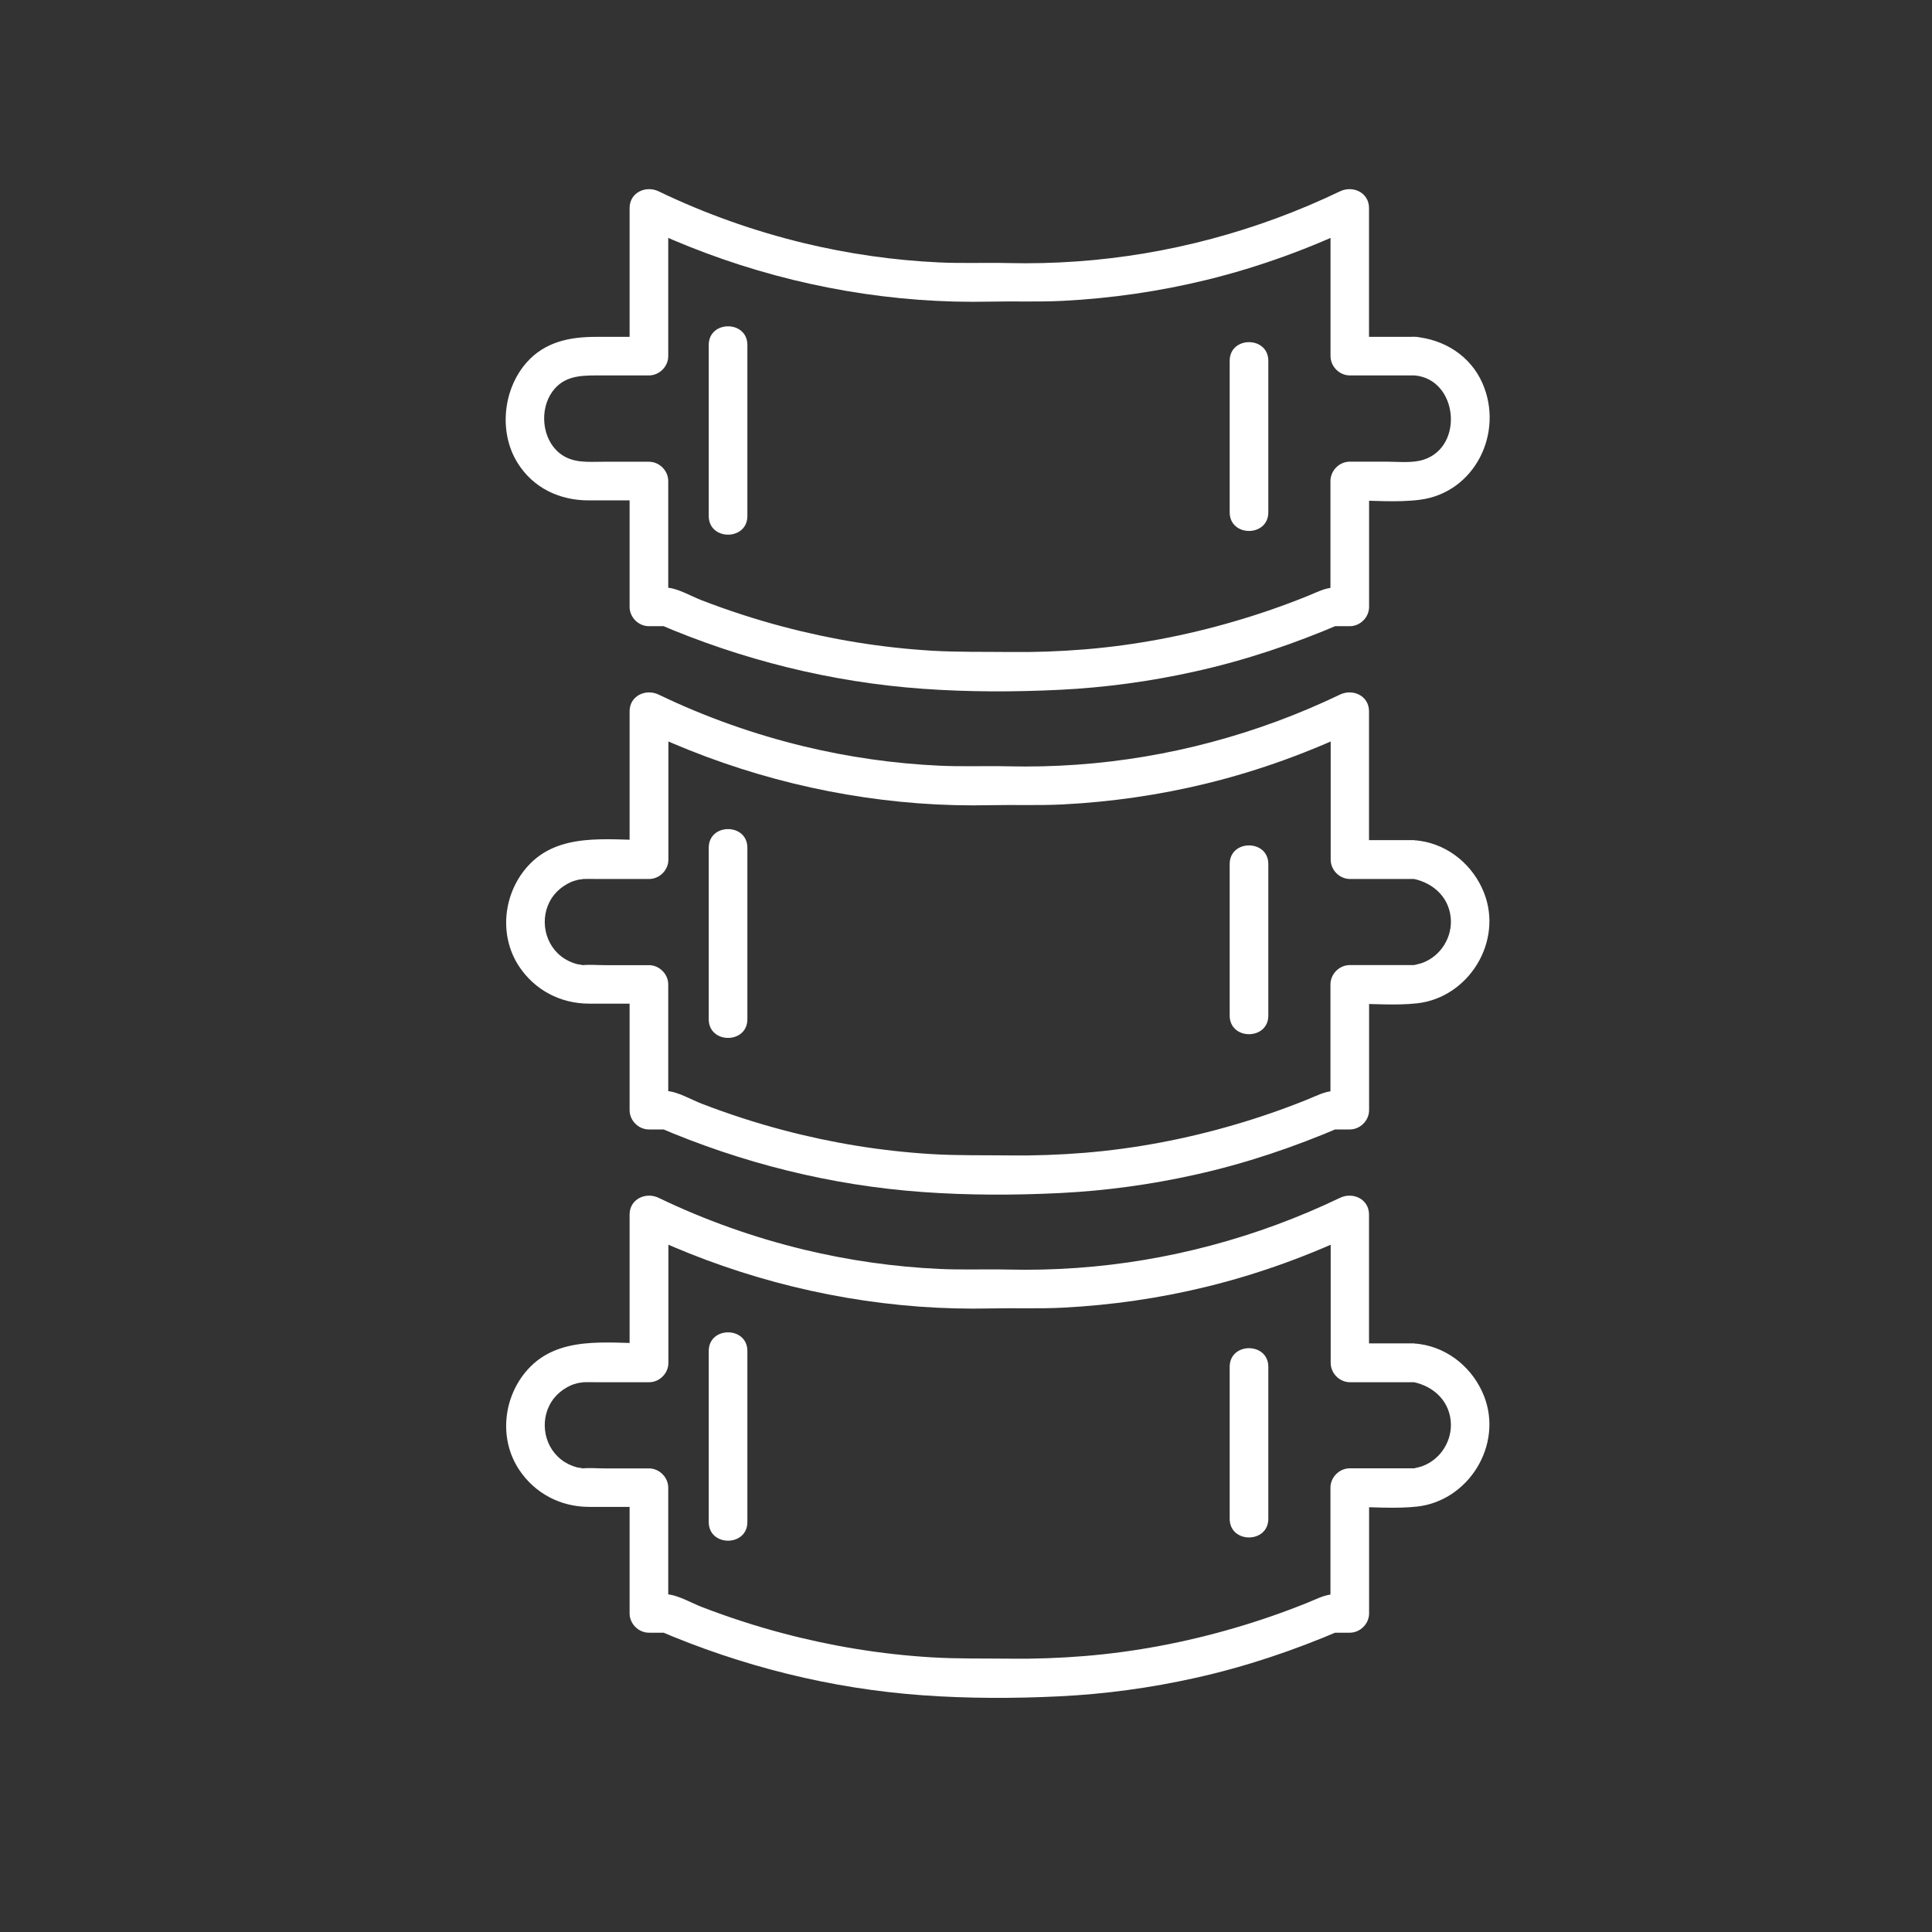 <?xml version="1.0" encoding="UTF-8"?>
<svg xmlns="http://www.w3.org/2000/svg" id="Layer_1" data-name="Layer 1" viewBox="0 0 250 250">
  <rect x="0" y="0" width="250" height="250" fill="#333333" stroke="none"/>
  <defs>
    <style>
      .cls-1 {
        fill: #fff;
        stroke-width: 0px;
      }
    </style>
  </defs>
  <g id="Group_160" data-name="Group 160">
    <g id="Group_157" data-name="Group 157">
      <g id="Path_315" data-name="Path 315">
        <path class="cls-1" d="M183.03,108.71h-8.38c.83.83,1.67,1.67,2.5,2.5v-19.17c0-2.01-2.09-2.96-3.76-2.16-10.65,5.12-22.28,8.24-34.07,9.07-2.95.21-5.91.28-8.87.21s-5.92.06-8.88-.08c-5.9-.27-11.76-1.11-17.5-2.49-6.5-1.57-12.82-3.81-18.84-6.71-1.67-.8-3.76.15-3.76,2.16v19.17c.83-.83,1.67-1.67,2.5-2.5-5.36,0-11.69-1.07-15.69,3.39-3.15,3.51-3.76,8.9-1.14,12.91,2.05,3.12,5.4,4.86,9.09,4.86h7.74c-.83-.83-1.67-1.67-2.5-2.5v16.28c0,1.35,1.15,2.5,2.5,2.5h2.35l-1.26-.34c10.93,4.7,22.48,7.59,34.36,8.44,5.86.42,11.85.42,17.73.13s11.74-1.09,17.48-2.37c6.51-1.44,12.82-3.57,18.94-6.2l-1.26.34h2.35c1.35,0,2.5-1.15,2.5-2.5v-16.28c-.83.83-1.67,1.67-2.5,2.5,2.87,0,5.87.27,8.71-.04,6.7-.75,11.15-8,8.66-14.31-1.39-3.52-4.53-6.19-8.32-6.72-1.34-.18-2.68.32-3.08,1.75-.32,1.17.4,2.89,1.75,3.08,2.74.38,5.04,2.2,5.34,5.08.26,2.53-1.27,5-3.65,5.88-.33.12-.66.18-1,.27-1.01.27.21.01-.11.02-.23,0-.45,0-.68,0h-7.62c-1.35,0-2.5,1.15-2.5,2.5v16.28c.83-.83,1.67-1.67,2.5-2.5-.65,0-1.29-.02-1.94,0-1.3.03-2.44.68-3.63,1.15-3.06,1.23-6.18,2.31-9.34,3.23-6.32,1.85-12.82,3.09-19.39,3.63-3.21.26-6.43.38-9.66.34-3.38-.04-6.75.03-10.13-.17-6.5-.39-12.95-1.44-19.25-3.11-3.56-.94-7.06-2.08-10.49-3.4-1.41-.54-3.11-1.58-4.62-1.66-.74-.04-1.5,0-2.24,0,.83.83,1.67,1.67,2.5,2.5v-16.28c0-1.35-1.15-2.5-2.5-2.5h-5.75c-.93,0-1.91-.09-2.83,0-.07,0-.14,0-.21,0,.7.02-.3-.08-.54-.14-.73-.2-1.42-.53-2.02-1-2.44-1.9-2.84-5.58-.91-7.97.46-.57,1.02-1.02,1.65-1.38.32-.18.6-.31.95-.42.16-.05.33-.1.5-.14.15-.04,1.13-.11.38-.1.71-.02,1.42,0,2.13,0h6.67c1.35,0,2.5-1.15,2.5-2.5v-19.17l-3.76,2.16c11.35,5.46,23.58,8.78,36.14,9.72,3.1.23,6.22.31,9.33.24s6.22.06,9.34-.1c6.26-.32,12.51-1.22,18.6-2.71,6.84-1.67,13.47-4.1,19.81-7.15l-3.76-2.16v19.17c0,1.35,1.15,2.5,2.5,2.5h8.38c3.22,0,3.22-5,0-5Z"></path>
      </g>
      <g id="Line_19" data-name="Line 19">
        <path class="cls-1" d="M91.71,109.7v22.19c0,3.22,5,3.22,5,0v-22.19c0-3.22-5-3.22-5,0h0Z"></path>
      </g>
      <g id="Line_20" data-name="Line 20">
        <path class="cls-1" d="M159.12,111.81v19.6c0,3.22,5,3.22,5,0v-19.6c0-3.22-5-3.22-5,0h0Z"></path>
      </g>
    </g>
    <g id="Group_158" data-name="Group 158">
      <g id="Path_316" data-name="Path 316">
        <path class="cls-1" d="M183.03,173.83h-8.38c.83.83,1.67,1.67,2.5,2.5v-19.17c0-2.01-2.09-2.96-3.76-2.16-10.65,5.12-22.28,8.24-34.07,9.07-2.95.21-5.91.28-8.87.21s-5.92.06-8.88-.08c-5.9-.27-11.76-1.11-17.5-2.49-6.5-1.57-12.82-3.81-18.84-6.71-1.67-.8-3.76.15-3.76,2.16v19.17c.83-.83,1.67-1.67,2.5-2.5-5.36,0-11.69-1.07-15.69,3.39-3.15,3.51-3.76,8.9-1.14,12.91,2.05,3.12,5.4,4.86,9.09,4.86h7.74c-.83-.83-1.67-1.67-2.5-2.5v16.28c0,1.35,1.15,2.5,2.5,2.5h2.35l-1.26-.34c10.93,4.7,22.48,7.59,34.36,8.44,5.86.42,11.85.42,17.73.13s11.74-1.09,17.48-2.37c6.51-1.44,12.82-3.57,18.94-6.2l-1.26.34h2.35c1.35,0,2.5-1.15,2.5-2.5v-16.28c-.83.83-1.67,1.67-2.5,2.5,2.87,0,5.87.27,8.71-.04,6.7-.75,11.15-8,8.66-14.31-1.39-3.52-4.53-6.19-8.32-6.72-1.34-.18-2.68.32-3.08,1.75-.32,1.17.4,2.89,1.75,3.08,2.74.38,5.04,2.2,5.34,5.08.26,2.53-1.27,5-3.65,5.88-.33.12-.66.18-1,.27-1.01.27.21.01-.11.02-.23,0-.45,0-.68,0h-7.62c-1.35,0-2.5,1.15-2.5,2.5v16.28c.83-.83,1.67-1.67,2.5-2.5-.65,0-1.29-.02-1.94,0-1.3.03-2.44.68-3.63,1.15-3.06,1.23-6.18,2.31-9.34,3.23-6.32,1.85-12.82,3.09-19.39,3.63-3.21.26-6.43.38-9.66.34-3.38-.04-6.75.03-10.13-.17-6.5-.39-12.95-1.44-19.25-3.11-3.56-.94-7.06-2.08-10.49-3.4-1.41-.54-3.11-1.58-4.62-1.66-.74-.04-1.5,0-2.24,0,.83.83,1.67,1.67,2.5,2.5v-16.28c0-1.35-1.15-2.5-2.5-2.5h-5.75c-.93,0-1.91-.09-2.83,0-.07,0-.14,0-.21,0,.7.02-.3-.08-.54-.14-.73-.2-1.42-.53-2.02-1-2.44-1.9-2.84-5.58-.91-7.97.46-.57,1.02-1.02,1.65-1.38.32-.18.6-.31.95-.42.16-.05.33-.1.5-.14.15-.04,1.13-.11.38-.1.71-.02,1.42,0,2.13,0h6.67c1.35,0,2.5-1.15,2.5-2.5v-19.17l-3.76,2.16c11.35,5.46,23.58,8.78,36.14,9.72,3.1.23,6.22.31,9.33.24s6.22.06,9.34-.1c6.26-.32,12.51-1.22,18.6-2.71,6.84-1.67,13.47-4.1,19.81-7.15l-3.76-2.16v19.17c0,1.35,1.15,2.5,2.5,2.5h8.38c3.22,0,3.22-5,0-5Z"></path>
      </g>
      <g id="Line_21" data-name="Line 21">
        <path class="cls-1" d="M91.71,174.82v22.13c0,3.22,5,3.22,5,0v-22.13c0-3.22-5-3.22-5,0h0Z"></path>
      </g>
      <g id="Line_22" data-name="Line 22">
        <path class="cls-1" d="M159.12,176.87v19.66c0,3.22,5,3.22,5,0v-19.66c0-3.22-5-3.22-5,0h0Z"></path>
      </g>
    </g>
    <g id="Group_159" data-name="Group 159">
      <g id="Path_317" data-name="Path 317">
        <path class="cls-1" d="M183.03,43.59h-8.38c.83.83,1.67,1.67,2.5,2.5v-19.17c0-2.01-2.09-2.96-3.76-2.16-10.65,5.12-22.28,8.24-34.07,9.07-2.95.21-5.91.28-8.87.21s-5.92.06-8.88-.08c-5.9-.27-11.76-1.11-17.5-2.49-6.5-1.57-12.82-3.81-18.84-6.71-1.67-.8-3.76.15-3.76,2.16v19.17c.83-.83,1.67-1.67,2.5-2.5h-6.88c-3.36,0-6.57.64-8.93,3.3-3.07,3.46-3.66,9.05-1.18,13.02,2.02,3.24,5.44,4.84,9.17,4.84h7.82c-.83-.83-1.67-1.67-2.5-2.5v16.28c0,1.35,1.15,2.5,2.5,2.5h2.35l-1.26-.34c10.93,4.7,22.48,7.59,34.36,8.44,5.86.42,11.85.42,17.73.13s11.74-1.09,17.48-2.37c6.51-1.44,12.82-3.57,18.94-6.2l-1.26.34h2.35c1.35,0,2.5-1.15,2.5-2.5v-16.28c-.83.83-1.67,1.67-2.5,2.5,2.98,0,6.11.3,9.06-.08,7.11-.9,10.93-8.66,8.11-15.08-1.57-3.57-4.98-5.69-8.79-6.01-1.35-.11-2.5,1.23-2.5,2.5,0,1.45,1.15,2.39,2.5,2.5,5.6.47,6.46,9.2,1.18,10.9-1.5.48-3.2.26-4.76.26h-4.8c-1.35,0-2.5,1.15-2.5,2.5v16.28c.83-.83,1.67-1.67,2.5-2.5-.65,0-1.29-.02-1.94,0-1.3.03-2.44.68-3.63,1.15-3.06,1.23-6.18,2.31-9.34,3.23-6.32,1.85-12.82,3.09-19.39,3.63-3.21.26-6.43.38-9.66.34-3.38-.04-6.75.03-10.13-.17-6.5-.39-12.95-1.44-19.25-3.11-3.56-.94-7.06-2.08-10.49-3.4-1.41-.54-3.11-1.58-4.62-1.66-.74-.04-1.5,0-2.24,0,.83.83,1.67,1.67,2.5,2.5v-16.28c0-1.35-1.15-2.5-2.5-2.5h-5.87c-2.04,0-4.04.24-5.73-1.14-2.25-1.84-2.58-5.61-.89-7.94,1.44-1.98,3.52-2.09,5.72-2.09h6.77c1.35,0,2.5-1.15,2.5-2.5v-19.17l-3.76,2.16c11.35,5.46,23.58,8.78,36.14,9.72,3.1.23,6.22.31,9.33.24s6.22.06,9.34-.1c6.26-.32,12.51-1.22,18.6-2.71,6.84-1.67,13.47-4.1,19.81-7.15l-3.76-2.16v19.17c0,1.35,1.15,2.5,2.5,2.5h8.38c3.22,0,3.22-5,0-5Z"></path>
      </g>
      <g id="Line_23" data-name="Line 23">
        <path class="cls-1" d="M91.71,44.64v22.13c0,3.22,5,3.22,5,0v-22.13c0-3.22-5-3.22-5,0h0Z"></path>
      </g>
      <g id="Line_24" data-name="Line 24">
        <path class="cls-1" d="M159.12,46.69v19.6c0,3.22,5,3.22,5,0v-19.6c0-3.22-5-3.22-5,0h0Z"></path>
      </g>
    </g>
  </g>
</svg>
